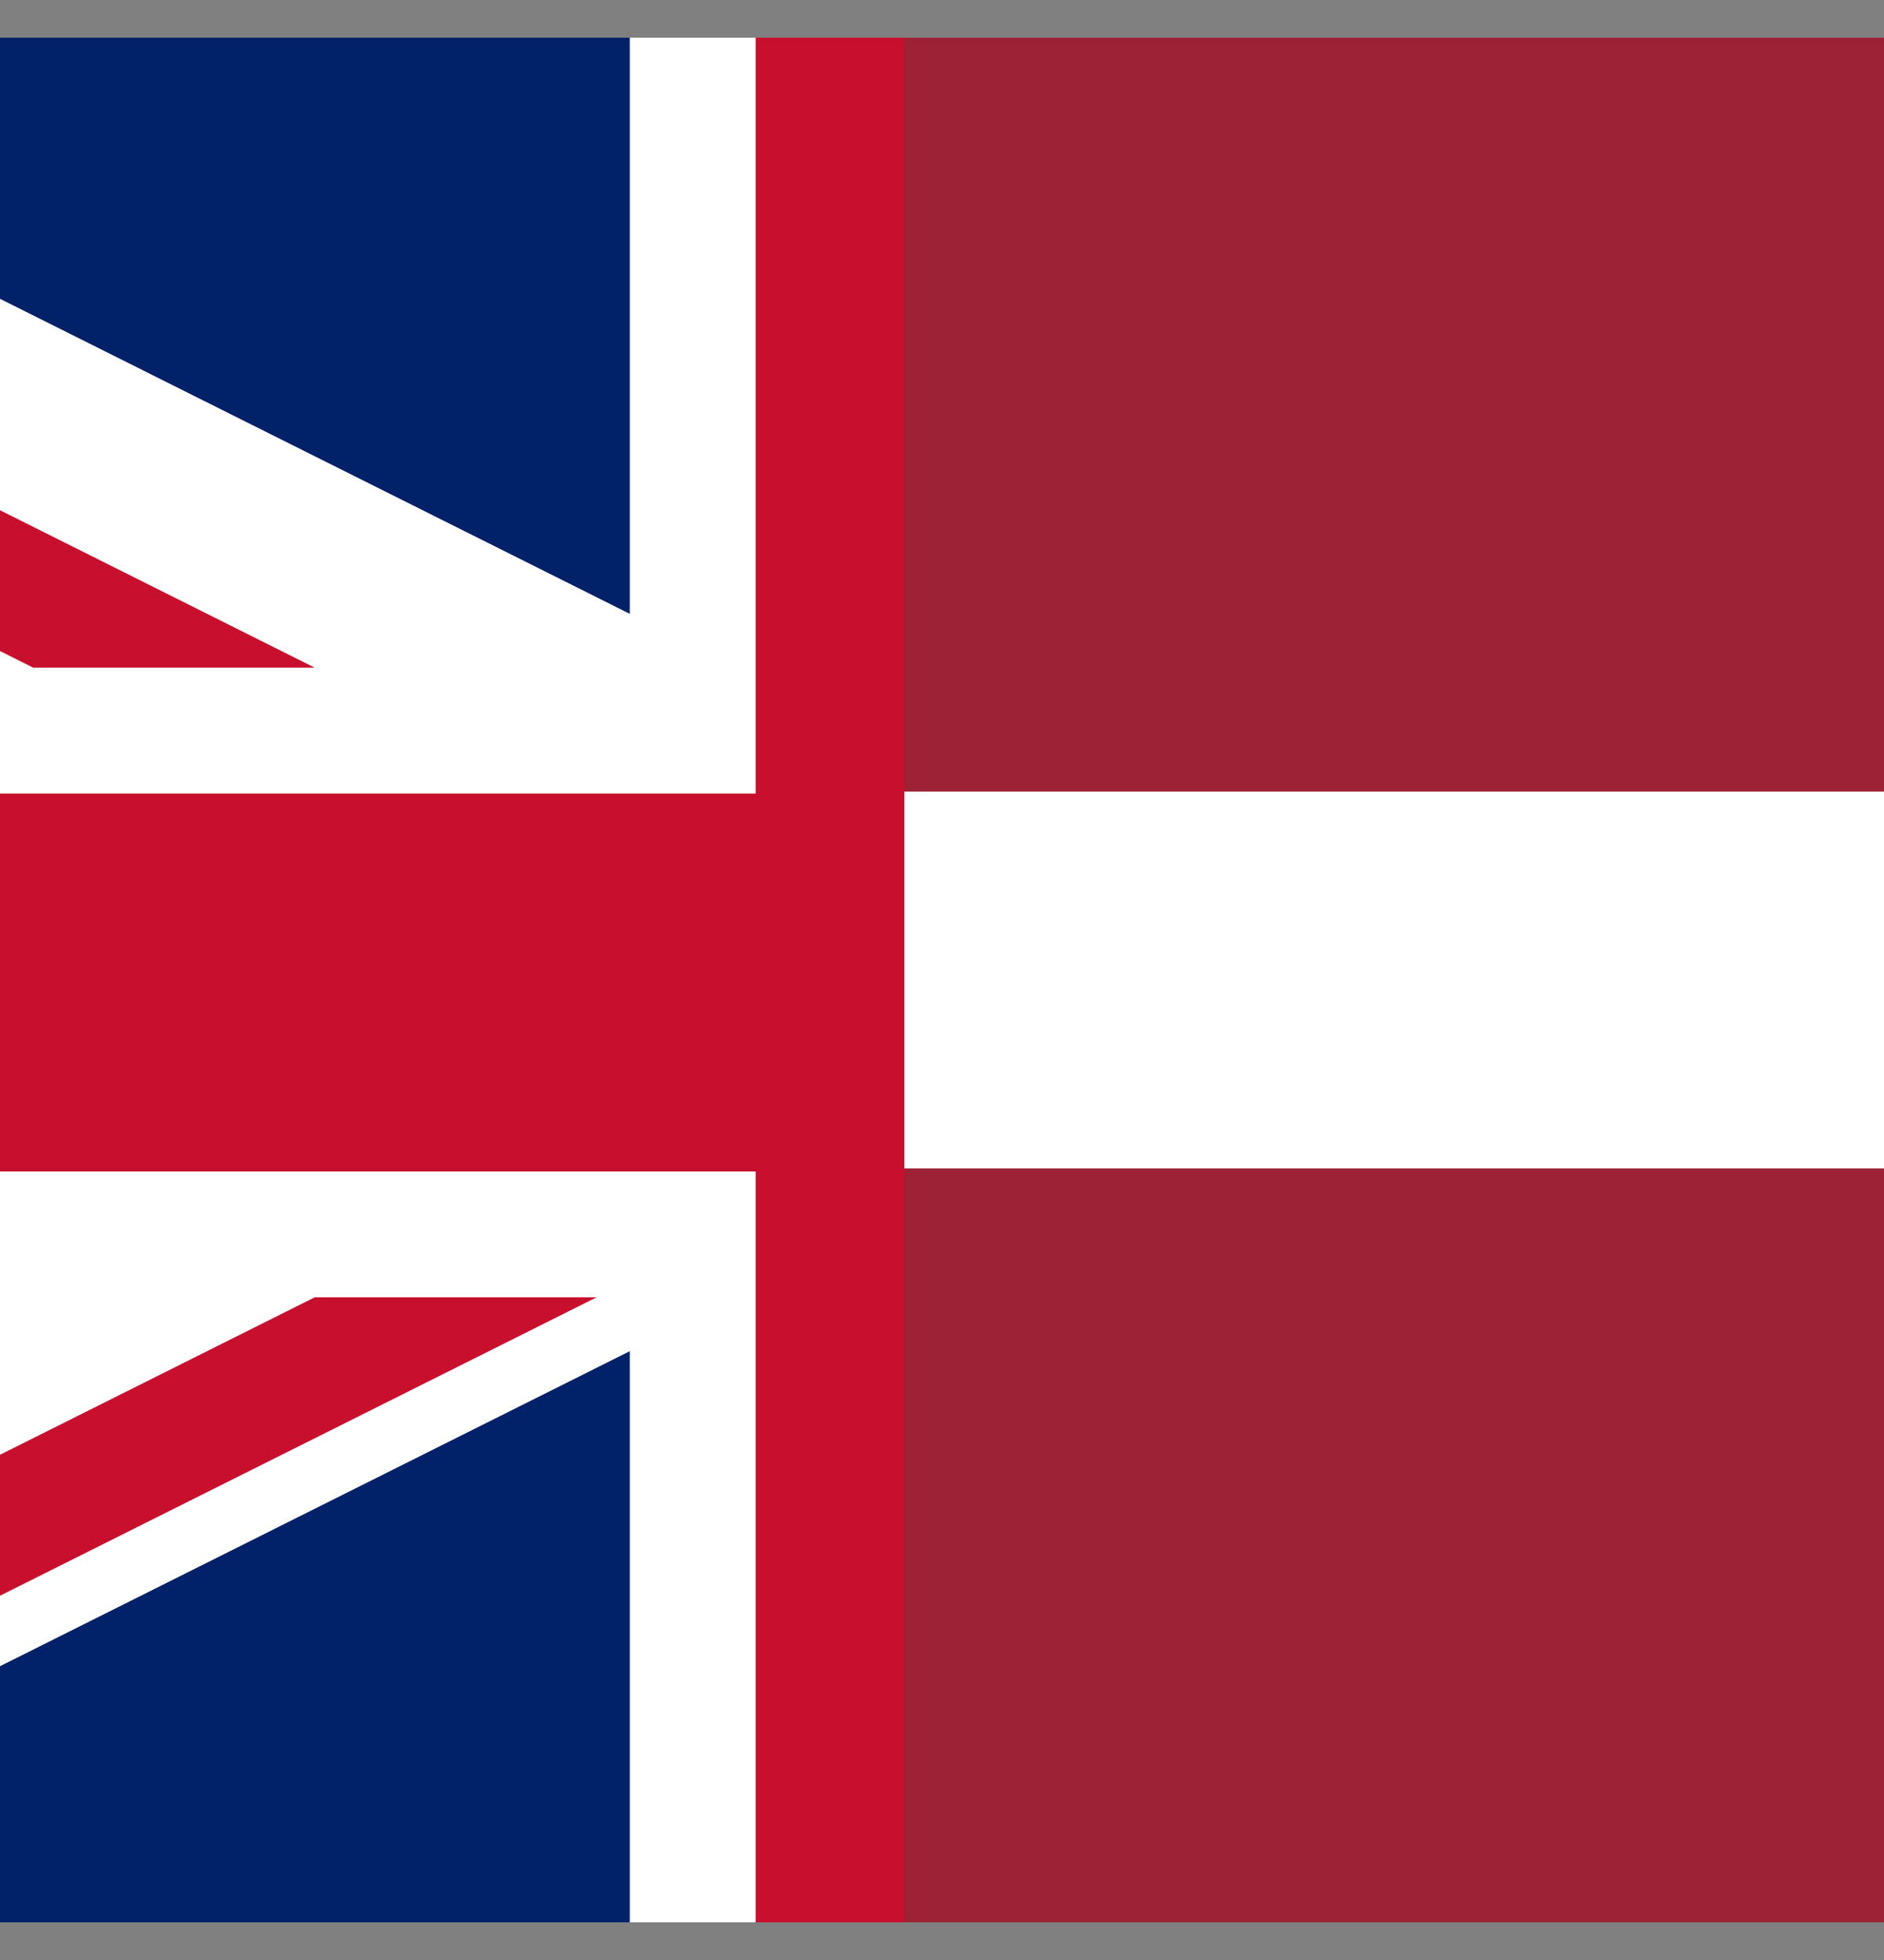 <svg width="25" height="26" viewBox="0 0 25 26" fill="none" xmlns="http://www.w3.org/2000/svg">
<rect x="0" y="0" width="25" height="26" fill="#808080" stroke="none"/>
<g clip-path="url(#clip0_5474_2731)">
<path d="M-12.533 0.5H37.6V25.567H-12.533V0.5Z" fill="#012169"/>
<path d="M-12.533 0.5V3.3L31.994 25.567H37.6V22.766L-6.927 0.5H-12.533ZM37.6 0.5V3.3L-6.927 25.567H-12.533V22.766L31.994 0.5H37.6Z" fill="white"/>
<path d="M8.357 0.5V25.567H16.71V0.5H8.357ZM-12.533 8.857V17.209H37.6V8.857H-12.533Z" fill="white"/>
<path d="M-12.533 10.527V15.54H37.6V10.527H-12.533ZM10.027 0.5V25.567H15.04V0.5H10.027ZM-12.533 25.567L4.176 17.209H7.917L-8.798 25.567H-12.533ZM-12.533 0.5L4.176 8.857H0.441L-12.533 2.37V0.5ZM17.155 8.857L33.865 0.5H37.6L20.891 8.857H17.155ZM37.6 25.567L20.891 17.209H24.626L37.6 23.696V25.567Z" fill="#C8102E"/>
<path d="M12 0.5H25V25.5H12V0.5Z" fill="white"/>
<path d="M23 0.5H25V25.5H23V0.5Z" fill="#C8102E"/>
<path d="M13.469 12.915L13 13.06L15.162 14.799C15.328 15.244 15.106 15.374 14.964 15.61L17.308 15.338L17.252 17.5L17.741 17.488L17.632 15.341L19.983 15.598C19.837 15.316 19.709 15.168 19.841 14.721L22 13.073L21.624 12.946C21.313 12.728 21.756 11.896 21.822 11.37C21.822 11.37 20.564 11.766 20.481 11.557L20.158 10.992L19.012 12.147C18.887 12.174 18.834 12.129 18.804 12.032L19.332 9.619L18.494 10.051C18.424 10.082 18.355 10.057 18.309 9.982L17.5 8.5L16.668 10.039C16.605 10.094 16.543 10.1 16.49 10.063L15.691 9.652L16.173 12.044C16.133 12.141 16.041 12.165 15.935 12.114L14.836 10.974C14.694 11.185 14.598 11.527 14.406 11.606C14.218 11.678 13.581 11.461 13.155 11.376C13.3 11.857 13.756 12.655 13.469 12.918V12.915Z" fill="#C8102E"/>
<g clip-path="url(#clip1_5474_2731)">
<path d="M28.64 -2.5H8.36V28.5H28.64V-2.5Z" fill="#012169"/>
<g clip-path="url(#clip2_5474_2731)">
<path d="M-5.5 0.5H42.5V25.5H-5.5" fill="#9D2235"/>
<path d="M-5.5 10.5H42.5V15.5H-5.5" fill="white"/>
</g>
</g>
</g>
<defs>
<clipPath id="clip0_5474_2731">
<rect width="25" height="25" fill="white" transform="translate(0 0.5)"/>
</clipPath>
<clipPath id="clip1_5474_2731">
<rect width="13" height="25" fill="white" transform="translate(12 0.5)"/>
</clipPath>
<clipPath id="clip2_5474_2731">
<rect width="48" height="25" fill="white" transform="translate(-5.5 0.5)"/>
</clipPath>
</defs>
</svg>
